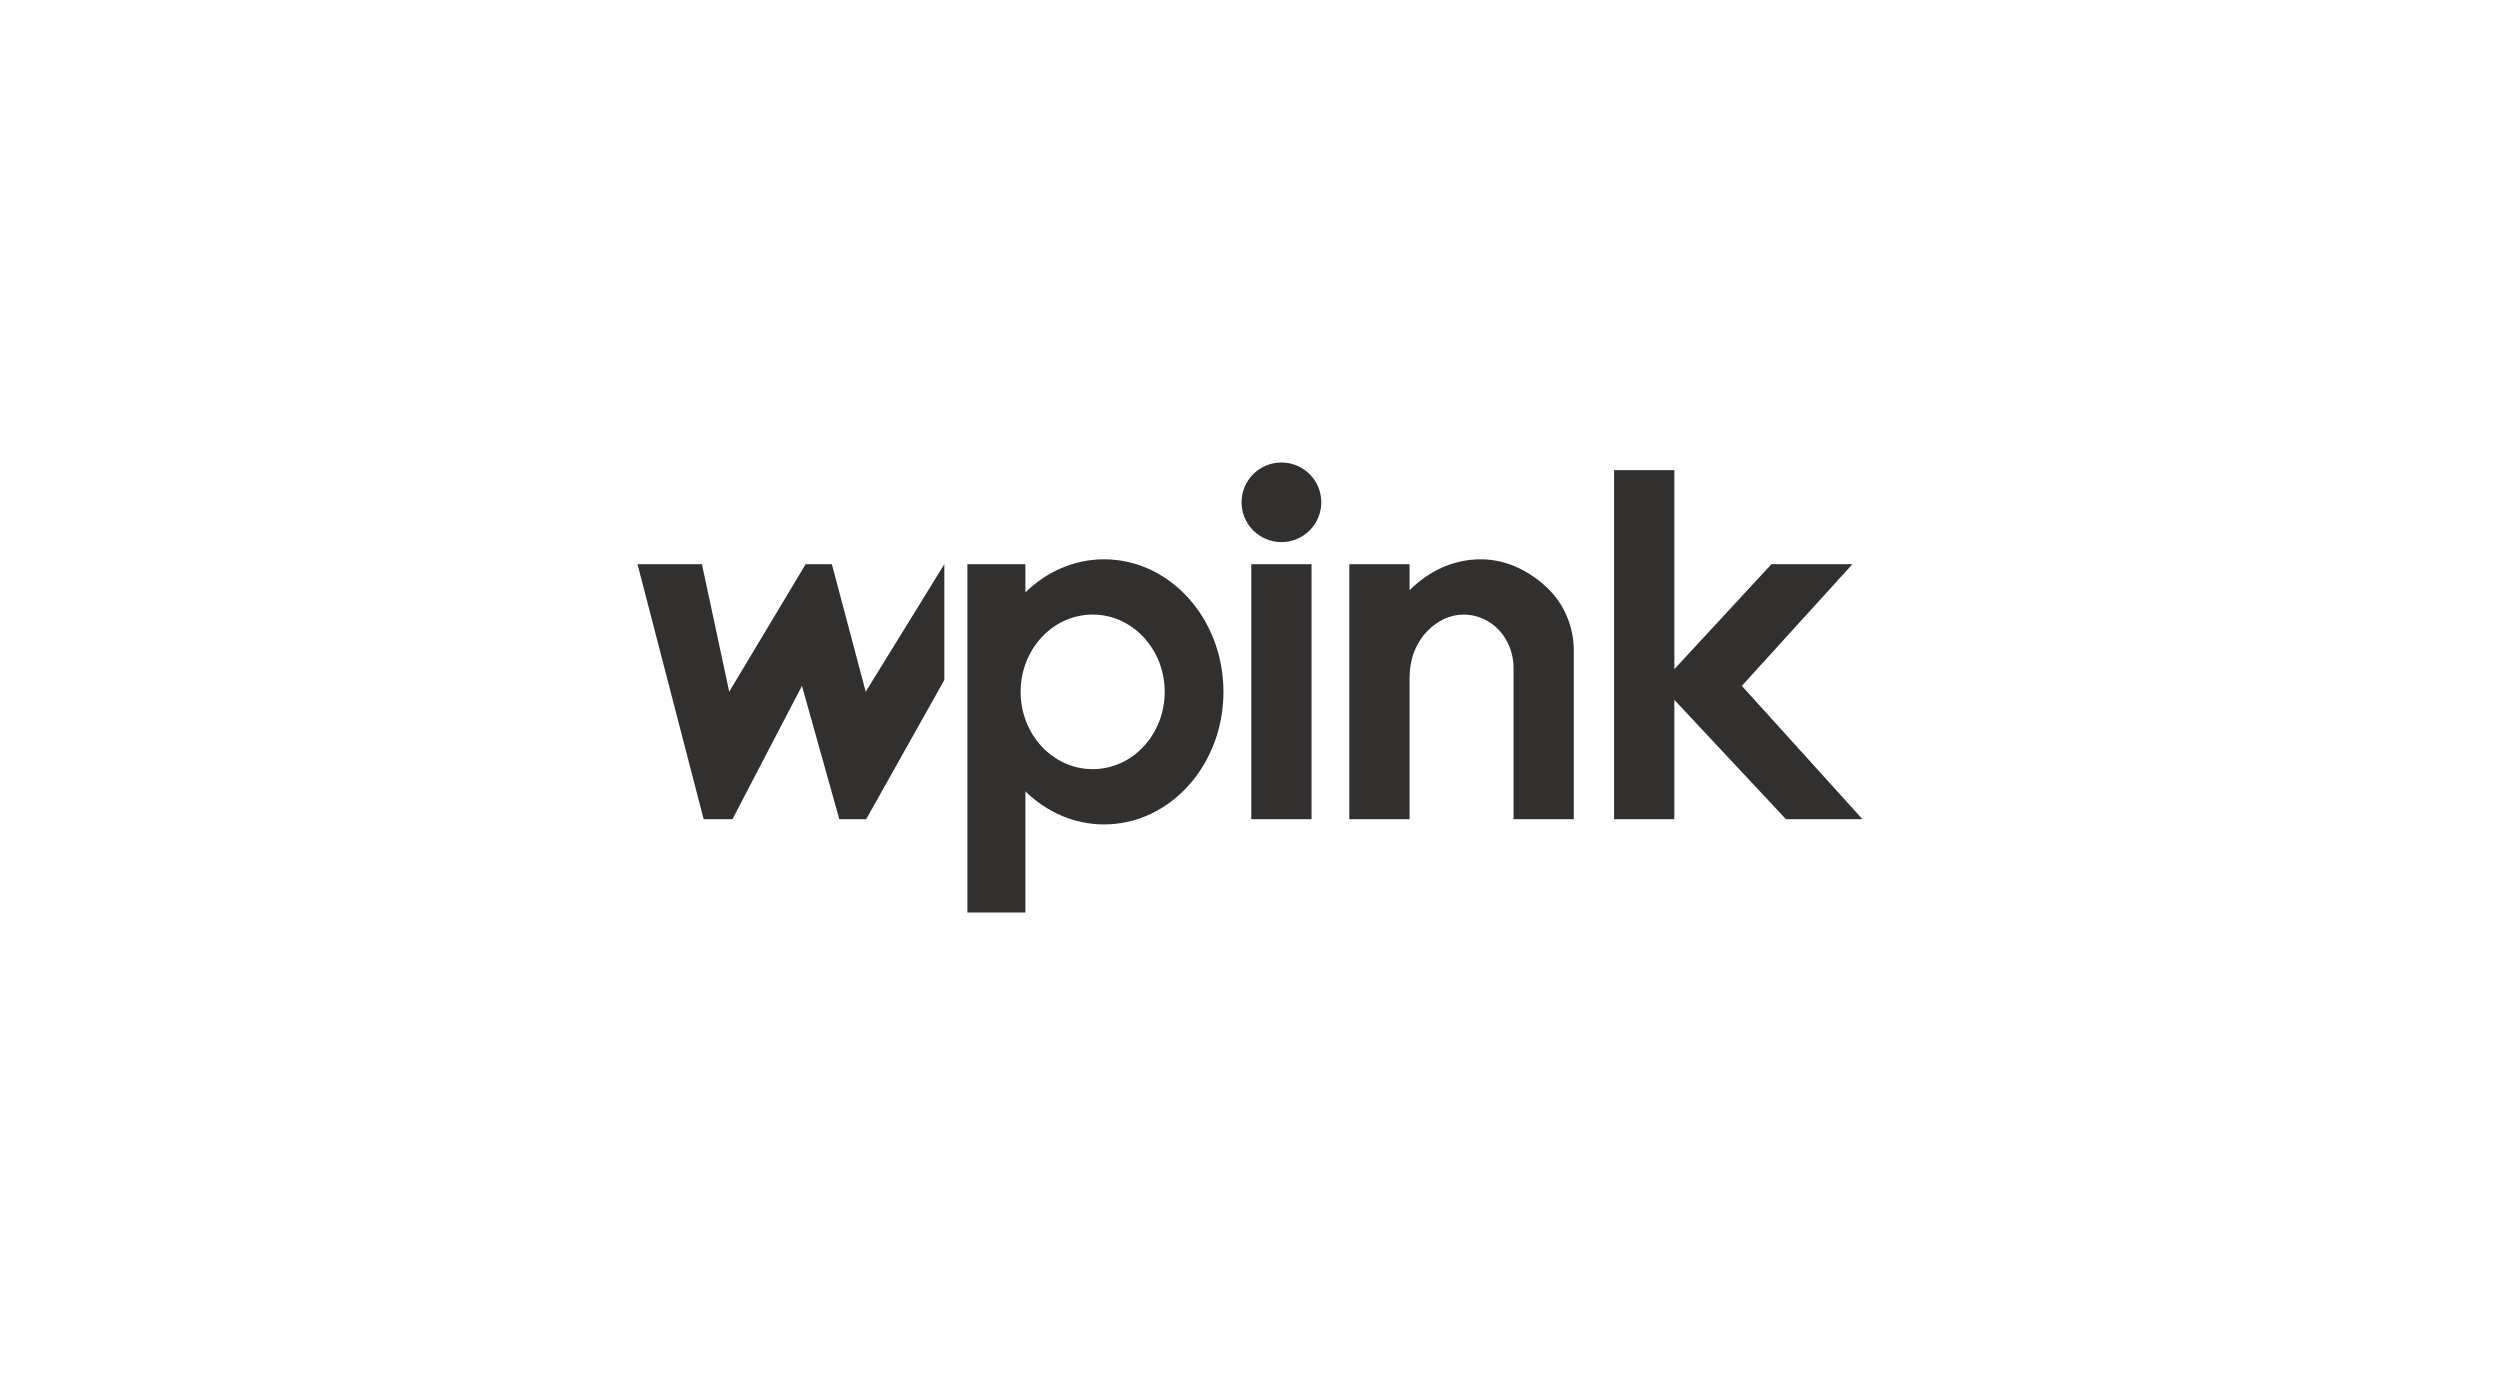 <?xml version="1.0" encoding="UTF-8"?> <svg xmlns="http://www.w3.org/2000/svg" xmlns:xlink="http://www.w3.org/1999/xlink" width="200px" height="110px" viewBox="0 0 200 110" version="1.1"><title>wpink-logo</title><g id="Desk" stroke="none" stroke-width="1" fill="none" fill-rule="evenodd"><g id="Componentes-Landing-Template" transform="translate(-411, -4641)"><g id="Group-34" transform="translate(0, 4318)"><g id="wpink-logo" transform="translate(411, 323)"><rect id="Rectangle-Copy-10" x="0" y="0" width="200" height="110"></rect><g id="Group-3" transform="translate(51, 37)" fill="#32302F"><path d="M51.515,0 C49.753,0 48.325,1.426 48.325,3.183 L48.325,3.183 C48.325,4.941 49.753,6.368 51.515,6.368 L51.515,6.368 C53.276,6.368 54.704,4.941 54.704,3.183 L54.704,3.183 C54.704,1.426 53.276,0 51.515,0 Z M78.126,0.61 L78.126,28.537 L82.948,28.537 L82.948,18.989 L91.878,28.537 L98,28.537 L88.347,17.869 L97.194,8.136 L90.713,8.136 L82.948,16.532 L82.948,0.61 L78.126,0.61 Z M61.766,10.214 L61.766,8.136 L56.945,8.136 L56.945,28.537 L61.766,28.537 L61.766,17.178 C61.766,15.806 62.244,14.448 63.204,13.468 L63.204,13.468 C64.004,12.652 65.01,12.166 66.106,12.166 L66.106,12.166 C66.82,12.166 67.499,12.374 68.106,12.746 L68.106,12.746 C69.373,13.523 70.083,14.96 70.083,16.445 L70.083,16.445 L70.083,16.756 L70.083,28.537 L74.904,28.537 L74.904,24.087 L74.904,15.829 L74.904,15.047 C74.904,13.123 74.123,11.269 72.711,9.961 L72.711,9.961 C71.241,8.598 69.421,7.744 67.451,7.744 L67.451,7.744 C65.288,7.744 63.307,8.674 61.766,10.214 L61.766,10.214 Z M31.032,10.389 L31.032,8.136 L26.392,8.136 L26.392,36 L31.032,36 L31.032,26.31 C32.715,27.951 34.912,28.954 37.327,28.954 L37.327,28.954 C42.602,28.954 46.876,24.206 46.876,18.348 L46.876,18.348 C46.876,12.492 42.602,7.744 37.327,7.744 L37.327,7.744 C34.912,7.744 32.715,8.748 31.032,10.389 L31.032,10.389 Z M30.651,18.348 C30.651,14.934 33.232,12.166 36.415,12.166 L36.415,12.166 C39.597,12.166 42.176,14.934 42.176,18.348 L42.176,18.348 C42.176,21.764 39.597,24.532 36.415,24.532 L36.415,24.532 C33.232,24.532 30.651,21.764 30.651,18.348 L30.651,18.348 Z M49.103,28.537 L53.924,28.537 L53.924,8.136 L49.103,8.136 L49.103,28.537 Z M18.257,18.337 L15.549,8.136 L13.453,8.136 L7.337,18.337 L5.154,8.136 L0,8.136 L5.294,28.537 L7.595,28.537 L13.157,17.869 L16.146,28.537 L18.294,28.537 L24.547,17.4 L24.547,8.136 L18.257,18.337 Z" id="Fill-1"></path></g></g></g></g></g></svg> 